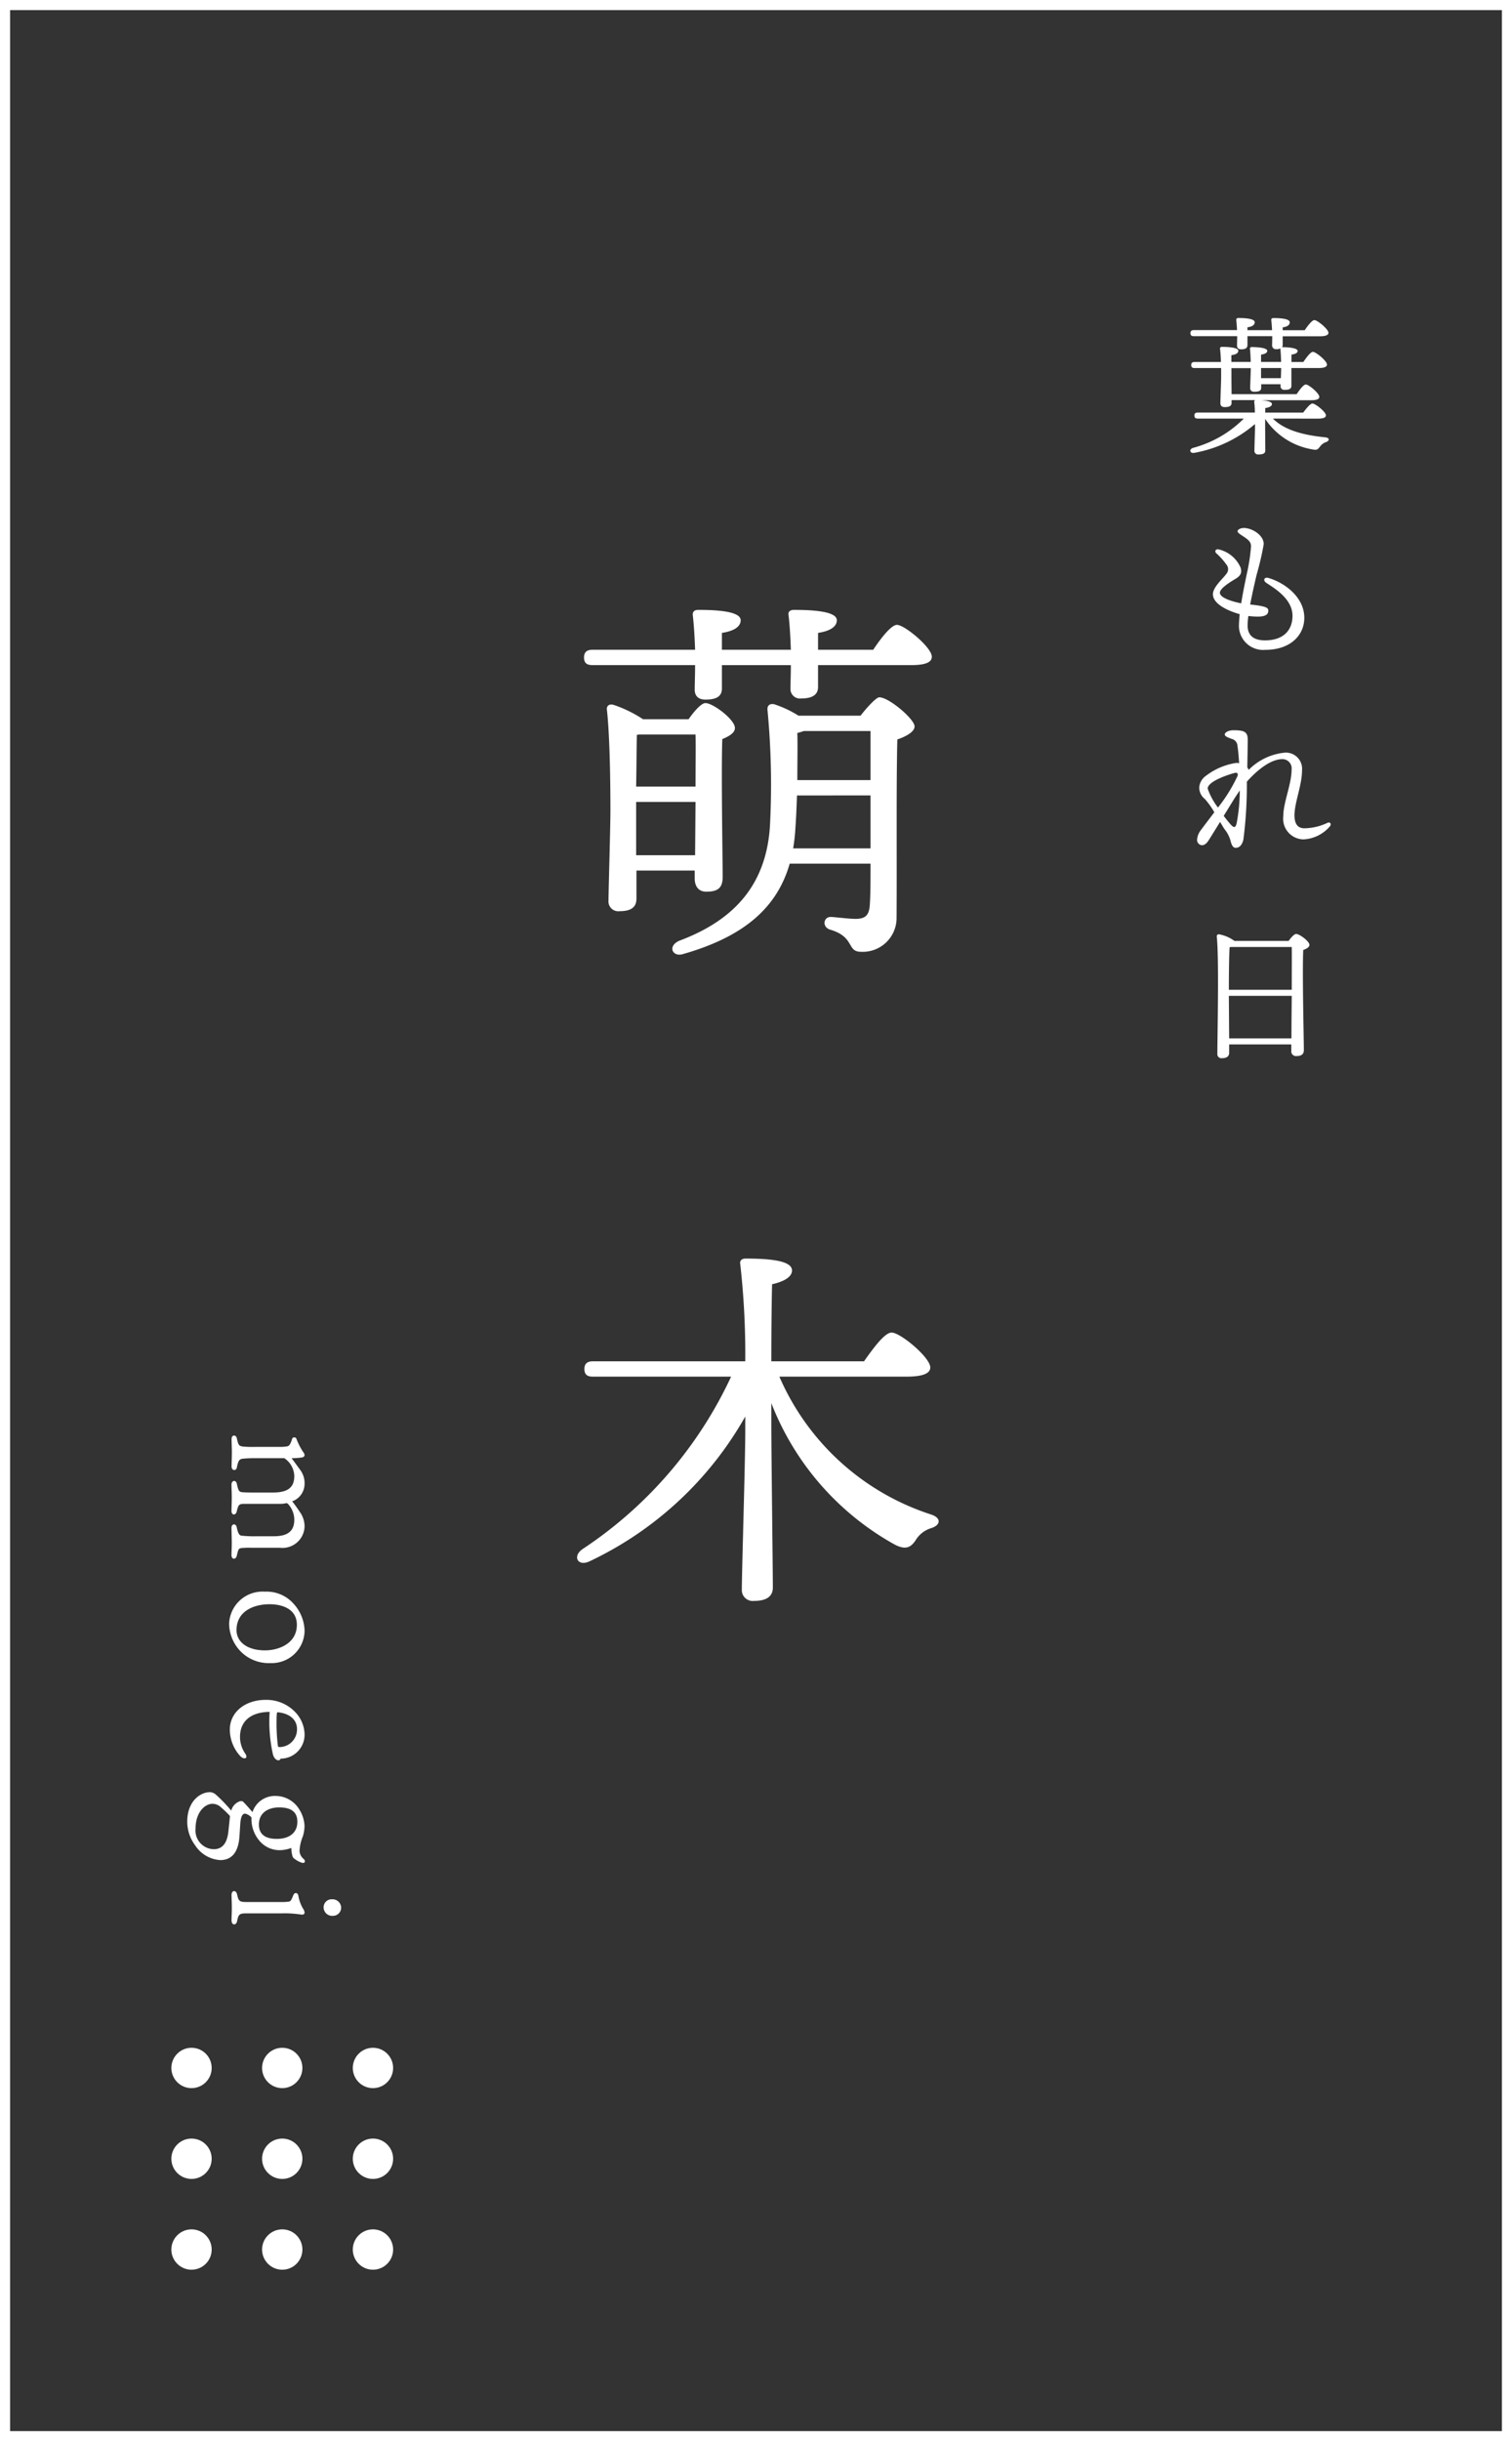 <svg height="242" viewBox="0 0 150 242" width="150" xmlns="http://www.w3.org/2000/svg" xmlns:xlink="http://www.w3.org/1999/xlink"><rect x="0" y="0" width="150" height="242" fill="#333333" stroke="none"/><clipPath id="a"><path d="m0 0h23v23h-23z"/></clipPath><g transform="translate(-138 -3185)"><g fill="none" stroke="#fff"><path d="m138 3185h150v242h-150z" stroke="none"/><path d="m138.5 3185.5h149v241h-149z" fill="none"/></g><g fill="#fff"><path d="m2.1-7.515c0 .18-.015.615-.03 1.005h-1.965v-1.005zm3.63 5.015c.585 0 .81-.12.81-.33 0-.335-1.05-1.17-1.34-1.17-.21 0-.6.48-.915.9h-3.775c.015-.195.015-.36.015-.45.42-.06.66-.195.66-.4 0-.255-.615-.345-1.11-.375h5.01c.555 0 .8-.12.8-.33 0-.36-1.05-1.23-1.335-1.23-.225 0-.615.51-.915.96h-6.455l-.015-1.62v-.96h1.92v.045c0 .24-.06 1.725-.06 1.92 0 .27.165.375.405.375.42 0 .69-.075.69-.39v-.355h1.92v.18a.356.356 0 0 0 .4.375c.405 0 .675-.075.675-.39v-1.77h2.69c.6 0 .84-.135.84-.345 0-.36-1.1-1.26-1.4-1.26-.225 0-.63.54-.945 1.005h-1.18v-.735c.405-.045.615-.18.615-.36 0-.345-1.26-.375-1.515-.375h-.03a.362.362 0 0 0 .06-.225v-.855h3.7c.6 0 .84-.135.84-.345 0-.36-1.1-1.26-1.395-1.26-.225 0-.645.54-.96 1.005h-2.185v-.285c.48-.06.7-.24.7-.5 0-.375-1.02-.42-1.62-.42-.135 0-.225.06-.21.21.03.27.06.645.075.99h-2.44v-.285c.48-.06.72-.24.72-.5 0-.375-1.02-.42-1.62-.42-.135 0-.225.06-.21.21.03.27.06.645.075.99h-4.29c-.195 0-.33.075-.33.3 0 .24.135.3.33.3h4.305c0 .39-.015.7-.015.93 0 .255.15.375.405.375.42 0 .63-.12.63-.435v-.87h2.46c0 .375-.015.69-.015.9a.367.367 0 0 0 .4.39.843.843 0 0 0 .42-.075v.075c.045.345.06.855.075 1.26h-1.99v-.72c.42-.06.615-.195.615-.375 0-.345-1.245-.375-1.515-.375a.173.173 0 0 0 -.2.21c.045.345.06.84.075 1.26h-1.92v-.665c.45-.06.69-.21.69-.435 0-.345-1.125-.39-1.62-.39-.135 0-.21.06-.195.21.045.315.075.81.09 1.29h-2.62c-.2 0-.33.075-.33.3 0 .24.135.3.33.3h2.64v.87c0 .435-.075 2.31-.075 2.61 0 .27.165.39.42.39.435 0 .69-.09.69-.42v-.27h2.355a.163.163 0 0 0 -.105.2 9.407 9.407 0 0 1 .06 1.03h-5.67c-.195 0-.33.075-.33.3s.135.3.33.3h4.575a11.19 11.19 0 0 1 -5.055 2.91c-.435.165-.27.585.18.48a12.69 12.69 0 0 0 5.985-2.85v.255c0 .36-.06 2.115-.06 2.385a.356.356 0 0 0 .405.375c.42 0 .675-.075.675-.4 0-.305-.015-1.91-.015-2.195v-.93a7.017 7.017 0 0 0 4.725 3.03c.4.09.5 0 .72-.285a1.215 1.215 0 0 1 .615-.45c.315-.12.375-.42-.09-.465-2.055-.21-4-.66-5.2-1.86zm-4.875 15.8c-.45-.135-.6.24-.21.495.855.555 2.58 1.605 2.58 3.255 0 1.245-.72 2.43-2.73 2.43-.915 0-1.725-.315-1.725-1.485a7.451 7.451 0 0 1 .075-.93 7.814 7.814 0 0 0 .96.06c.87 0 1.02-.315 1.02-.585 0-.315-.27-.45-1.8-.615.21-1.11.48-2.28.645-2.97a28.4 28.4 0 0 0 .7-3.015c0-.9-1.17-1.6-1.965-1.6-.345 0-.63.165-.63.315 0 .18.315.345.6.54.5.33.735.54.735.975a18.239 18.239 0 0 1 -.405 2.655c-.15.72-.39 1.845-.57 2.985-1.065-.21-2.115-.585-2.115-1.05 0-.42.945-1.02 1.53-1.365.555-.33.675-.645.525-1.125a3.138 3.138 0 0 0 -2.145-1.8c-.33-.09-.465.18-.27.375a6.422 6.422 0 0 1 .99 1.1.713.713 0 0 1 0 .96c-.33.465-1.32 1.29-1.32 2 0 .96 1.44 1.635 2.655 1.98-.045.45-.075.87-.075 1.245a2.4 2.4 0 0 0 2.63 2.29c2.43 0 3.855-1.41 3.855-3.18 0-1.98-1.845-3.435-3.54-3.94zm-3.42 21.9c.135-.21.345-.525.555-.84a16.751 16.751 0 0 1 -.315 3.285c-.12.465-.3.39-.555.12-.18-.195-.435-.51-.72-.885zm-2.625-1.02c0-.765 2.235-1.44 2.625-1.545.315-.09.42.045.33.3a15.61 15.61 0 0 1 -1.935 3.12 6.808 6.808 0 0 1 -1.02-1.875zm1.23 3.3c.18.3.33.555.42.69a3.267 3.267 0 0 1 .6 1.11c.105.45.24.765.525.765.39 0 .63-.285.765-.795a41.87 41.87 0 0 0 .345-5.76c.96-1.08 2.325-2.235 3.525-2.235a.917.917 0 0 1 .915 1.035c0 1.44-.825 3.255-.825 4.62a2.049 2.049 0 0 0 2 2.3 3.669 3.669 0 0 0 2.635-1.31c.165-.21.015-.45-.255-.33a5.481 5.481 0 0 1 -2.28.54c-.66 0-.99-.42-.99-1.305.015-1.29.75-2.985.75-4.44a1.609 1.609 0 0 0 -1.71-1.755 5.838 5.838 0 0 0 -3.585 1.71.761.761 0 0 0 -.135-.24c.015-1.005.045-2.19.045-2.7 0-.81-.285-.99-1.41-.99-.525 0-.87.225-.87.42s.33.3.675.435a.748.748 0 0 1 .585.705c.06.345.12.99.165 1.71a.877.877 0 0 0 -.285-.03 6.514 6.514 0 0 0 -2.985 1.26 1.568 1.568 0 0 0 -.69 1.17 1.449 1.449 0 0 0 .57 1.155 8.27 8.27 0 0 1 .93 1.305c-.525.7-1.02 1.335-1.335 1.77a1.732 1.732 0 0 0 -.375.93.527.527 0 0 0 .465.57c.225 0 .45-.12.705-.525zm.9 21.455-.03-4.215h6.24c-.015 1.575-.03 3.15-.03 4.215zm-.03-4.815c0-1.065.015-3.42.075-4.215l.15-.03h6.015c.015.705 0 2.415 0 4.245zm.555-4.845a3.757 3.757 0 0 0 -1.545-.66.2.2 0 0 0 -.21.21c.24 2.175.06 9.825.06 11.625a.4.4 0 0 0 .45.45c.495 0 .72-.195.72-.54v-.825h6.165v.645a.462.462 0 0 0 .48.51c.435 0 .765-.12.765-.585 0-1.11-.165-7.725-.06-9.93.33-.12.615-.285.615-.51 0-.345-.975-1.08-1.32-1.08-.195 0-.5.36-.75.69z" transform="translate(263 3229)"/><path d="m-17.67-5.985a1.843 1.843 0 0 0 -1.74-1.23 2.192 2.192 0 0 0 -1.38.435c-.57.42-.99.72-1.155.855a7.789 7.789 0 0 0 -.075-1.035c-.03-.15-.12-.255-.225-.255a.587.587 0 0 0 -.33.15 6.574 6.574 0 0 1 -1.26.645.231.231 0 0 0 0 .45c.615.18.7.345.72.51a4.381 4.381 0 0 1 .045.825v2.2a10.8 10.8 0 0 1 -.03 1.32c-.06.42-.135.465-.8.615-.405.075-.39.525.045.525.375 0 .9-.03 1.32-.03s1.14.03 1.41.03c.435 0 .465-.465.09-.525-.75-.15-.84-.27-.87-.675-.015-.165-.045-.54-.045-1.11v-2.77c0-.12 0-.18.075-.255a2.209 2.209 0 0 1 1.68-.885c1.02 0 1.65.48 1.65 2.1v2c0 .585-.015.9-.03 1.05-.03.285-.075.39-.795.54-.465.075-.405.54.045.54.3 0 .84-.03 1.245-.03s1.14.03 1.365.03c.435 0 .48-.42.03-.525-.69-.165-.735-.225-.735-.825v-3.44a2.708 2.708 0 0 0 -.075-.675c0-.03.03-.06.06-.12a2.313 2.313 0 0 1 1.59-.645c.975 0 1.635.48 1.635 2.01v1.685a11.487 11.487 0 0 1 -.06 1.56c-.03.165-.15.315-.81.45-.435.075-.39.525.03.525.27 0 1.14-.03 1.44-.03.57 0 .945.03 1.275.03.435 0 .48-.42.06-.525-.63-.15-.72-.165-.765-.465a8.6 8.6 0 0 1 -.03-.96v-2.84a2.19 2.19 0 0 0 -2.085-2.46 2.464 2.464 0 0 0 -1.3.36c-.405.27-.93.63-1.215.87zm12.885-1.23a4.085 4.085 0 0 0 -2.655 1.02 3.575 3.575 0 0 0 -1.275 2.925 3.313 3.313 0 0 0 3.18 3.54 4.014 4.014 0 0 0 3.015-1.44 3.938 3.938 0 0 0 .885-2.685 3.255 3.255 0 0 0 -3.15-3.36zm1.89 3.93c0 1.71-.81 2.82-2.01 2.82-1.86 0-2.565-1.68-2.565-3.285 0-1.065.36-2.7 2.04-2.7 1.875 0 2.535 1.83 2.535 3.165zm6.135-1.32c.165-1.32.87-1.86 1.665-1.86a1.748 1.748 0 0 1 1.785 1.725c0 .075-.015.135-.075.165a18.058 18.058 0 0 1 -2.73.135 5.12 5.12 0 0 1 -.555-.03c-.075-.015-.09-.045-.09-.135zm-.04.855a14.927 14.927 0 0 0 4.23-.33c.27-.075.57-.27.57-.54 0-.135-.075-.18-.165-.225a2.37 2.37 0 0 0 -2.435-2.37 3.283 3.283 0 0 0 -2.1.855 3.944 3.944 0 0 0 -1.29 3c0 2.04 1.215 3.56 2.955 3.56a3.916 3.916 0 0 0 2.625-1.04c.375-.375.24-.795-.225-.51a2.9 2.9 0 0 1 -1.68.54c-1.455 0-2.46-.945-2.485-2.94zm11.17 1.065c-1.26 0-1.7-1.05-1.7-2 0-1.155.42-1.815 1.425-1.815 1.11 0 1.695.825 1.695 2.025.01 1.22-.505 1.79-1.42 1.79zm-.69 2.885c.63.06.96.1 1.44.15 1.125.135 1.695.615 1.695 1.44a1.851 1.851 0 0 1 -2.025 1.81c-1.68 0-2.475-.96-2.475-1.665a1.221 1.221 0 0 1 .345-.855 10.19 10.19 0 0 1 .87-.9zm4.11-6.45a2.417 2.417 0 0 0 .36-.675c.09-.255-.09-.465-.36-.21a1.106 1.106 0 0 1 -.78.42 4.25 4.25 0 0 1 -1.47-.33 3.631 3.631 0 0 0 -1.035-.165 3.315 3.315 0 0 0 -1.62.51 2.755 2.755 0 0 0 -1.35 2.37 2.331 2.331 0 0 0 1.6 2.28c-.27.24-.855.735-1.065.975a.483.483 0 0 0 .03.375 1.325 1.325 0 0 0 .89.76 14.725 14.725 0 0 0 -1.605 1.545.926.926 0 0 0 -.225.57c0 .96.9 2.25 2.925 2.25a3.95 3.95 0 0 0 2.34-.78 3.213 3.213 0 0 0 1.47-2.49c0-1.125-.75-1.77-2.22-1.9-.57-.045-1.2-.075-1.56-.105-.45-.06-.825-.165-.825-.465a1.2 1.2 0 0 1 .375-.63h.18a3.314 3.314 0 0 0 2.355-1 2.6 2.6 0 0 0 .7-2.025 3.4 3.4 0 0 0 -.21-.93 3.048 3.048 0 0 0 .825-.12.467.467 0 0 0 .275-.235zm4.8 6.25c.54 0 .9.03 1.275.03.525 0 .525-.48.06-.555-.69-.135-.75-.255-.75-.96v-3.48a10.451 10.451 0 0 1 .12-1.92c.03-.225-.06-.33-.21-.33a.792.792 0 0 0 -.375.15 3.769 3.769 0 0 1 -1.275.465c-.36.06-.345.39-.075.495.6.24.645.3.66.54a4.049 4.049 0 0 1 .03.675v3.48c0 .63-.09.75-.735.885-.48.09-.465.555.045.555.27 0 .81-.03 1.23-.03zm.03-10.845a.854.854 0 0 0 -.84.9.793.793 0 0 0 .8.84.847.847 0 0 0 .84-.915.816.816 0 0 0 -.8-.825z" transform="matrix(0 1 -1 0 161 3351.5)"/><path d="m-11.59-19.19h5.59c.038 1.14 0 3.078 0 5.168h-5.89c.038-1.862.038-4.142.076-5.13zm-.3 11.97v-5.28h5.89l-.042 5.28zm5.81 1.52v.8c0 .608.266 1.292 1.14 1.292 1.026 0 1.634-.266 1.634-1.444 0-1.71-.152-10.412-.038-13.68.646-.266 1.254-.608 1.254-1.1 0-.836-2.166-2.47-2.926-2.47-.418 0-1.14.836-1.672 1.6h-4.522a12.56 12.56 0 0 0 -2.89-1.414c-.494-.152-.76.114-.684.532.3 2.774.342 7.638.342 9.88 0 1.748-.19 8.018-.19 8.968a.973.973 0 0 0 1.1 1.064c1.178 0 1.672-.418 1.672-1.254v-2.774zm17.442-7.448v5.248h-7.676a18.506 18.506 0 0 0 .228-2.09c.076-1.026.114-2.09.152-3.154zm0-6.384v4.864h-7.262c0-1.748.038-3.382 0-4.674a5.862 5.862 0 0 0 .646-.19zm-7.144-1.52a10.692 10.692 0 0 0 -2.432-1.14c-.456-.076-.684.152-.646.57a77.687 77.687 0 0 1 .266 11.058c-.228 6.08-3.42 9.728-9.006 11.818-1.216.532-.684 1.634.342 1.33 6.27-1.784 9.386-4.75 10.602-8.968h8.018c0 1.6 0 3.116-.076 4.142-.076.988-.456 1.33-1.406 1.33-.722 0-2.128-.19-2.47-.19-.722 0-.874.988-.076 1.254 2.508.722 1.634 2.2 3.078 2.2a3.356 3.356 0 0 0 3.534-3.302c.038-5.89-.038-13.224.076-17.746.874-.3 1.71-.76 1.71-1.292 0-.722-2.546-2.888-3.5-2.888-.3 0-1.216.988-1.862 1.824zm1.938-6.536v-1.672c1.254-.19 1.862-.646 1.862-1.254 0-.95-2.736-1.026-4.256-1.026-.342 0-.608.152-.532.532.114.912.19 2.28.228 3.42h-6.84v-1.672c1.254-.19 1.862-.646 1.862-1.254 0-.95-2.7-1.026-4.218-1.026-.342 0-.57.152-.532.532.114.988.19 2.28.228 3.42h-10.184c-.494 0-.836.19-.836.76 0 .608.342.76.836.76h10.184c0 .988-.038 1.9-.038 2.432 0 .646.38.988 1.064.988 1.064 0 1.634-.3 1.634-1.1v-2.318h6.84c0 .988-.038 1.786-.038 2.318a.941.941 0 0 0 1.064.988c1.064 0 1.672-.342 1.672-1.14v-2.166h9.234c1.482 0 2.052-.3 2.052-.836 0-.912-2.7-3.154-3.458-3.154-.57 0-1.6 1.33-2.356 2.47zm8.778 72.056c1.672 0 2.356-.342 2.356-.912 0-.988-2.964-3.458-3.838-3.458-.684 0-1.824 1.558-2.736 2.85h-9.196c0-3.04.038-6.27.076-7.638 1.178-.266 1.976-.722 1.976-1.368 0-.95-2.09-1.178-4.6-1.178-.38 0-.608.19-.532.57a79.454 79.454 0 0 1 .494 9.614h-15.122c-.494 0-.836.19-.836.76 0 .608.342.76.836.76h13.718a41.394 41.394 0 0 1 -14.744 17.1c-1.026.722-.456 1.748.684 1.216a34.814 34.814 0 0 0 15.466-14.364v1.406c0 3.04-.342 14.022-.342 15.732a1.081 1.081 0 0 0 1.216 1.142c1.254 0 1.862-.456 1.862-1.33 0-1.6-.152-13.452-.152-16.226v-2.054a27.36 27.36 0 0 0 12.236 14.022c1.026.532 1.558.342 2.052-.38a2.749 2.749 0 0 1 1.6-1.254c.912-.3.988-.988 0-1.33a24.674 24.674 0 0 1 -15.09-13.68z" transform="translate(213 3277)"/><g clip-path="url(#a)" transform="translate(155 3388)"><circle cx="2" cy="2" r="2"/><circle cx="2" cy="2" r="2" transform="translate(9)"/><circle cx="2" cy="2" r="2" transform="translate(18)"/><circle cx="2" cy="2" r="2" transform="translate(0 9)"/><circle cx="2" cy="2" r="2" transform="translate(9 9)"/><circle cx="2" cy="2" r="2" transform="translate(18 9)"/><circle cx="2" cy="2" r="2" transform="translate(0 18)"/><circle cx="2" cy="2" r="2" transform="translate(9 18)"/><circle cx="2" cy="2" r="2" transform="translate(18 18)"/></g></g></g></svg>